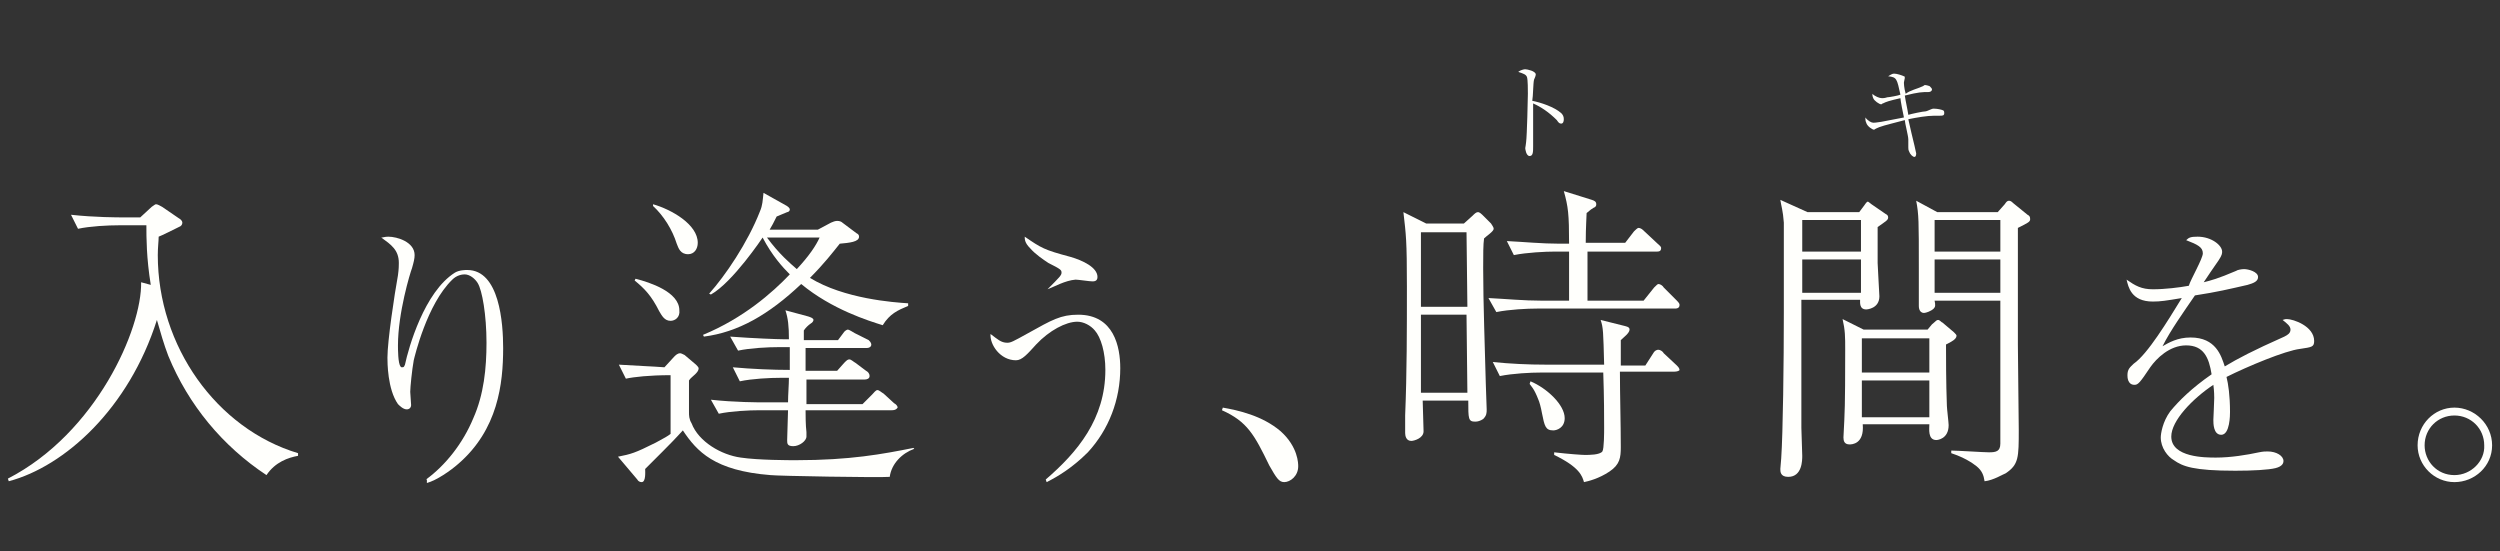 <?xml version="1.0" encoding="utf-8"?>
<!-- Generator: Adobe Illustrator 26.1.0, SVG Export Plug-In . SVG Version: 6.00 Build 0)  -->
<svg version="1.1" id="レイヤー_1" xmlns="http://www.w3.org/2000/svg" xmlns:xlink="http://www.w3.org/1999/xlink" x="0px"
	 y="0px" viewBox="0 0 285.2 62.9" style="enable-background:new 0 0 285.2 62.9;" xml:space="preserve">
<rect x="0" y="0" width="285.2" height="62.9" fill="#333333" stroke="none"/>
<style type="text/css">
	.st0{fill:#FFFFFC;}
</style>
<g>
	<path class="st0" d="M30.4,54.2c-5-3.3-8.9-8-11.2-13.6c-0.5-1.3-0.9-2.7-1.3-4.1C14.7,46.6,7.4,53.2,1,54.9l-0.1-0.3
		C11,49.4,16.2,37.5,16.1,32.2l1.1,0.3c-0.5-3.1-0.5-5.4-0.5-6.8h-3.1c-1.3,0-3.3,0.1-4.7,0.4l-0.8-1.6c2.7,0.3,5.4,0.3,6,0.3H16
		l1.3-1.2c0.3-0.2,0.4-0.3,0.5-0.3c0.2,0,0.5,0.2,0.7,0.3l1.9,1.3c0.2,0.1,0.4,0.3,0.4,0.5s-0.1,0.4-0.4,0.5c-0.4,0.2-2,1-2.3,1.1
		c0,0.5-0.1,1.2-0.1,2.1c0,10.4,6.7,19.8,16,22.6V52C32.9,52.2,31.4,52.7,30.4,54.2z"/>
	<path class="st0" d="M48.6,54.7c2.2-1.6,4.2-4.1,5.4-7c1.2-2.7,1.5-5.7,1.5-8.6c0-3.2-0.5-6-1-6.8c-0.3-0.5-0.9-1-1.5-1
		c-0.3,0-0.9,0.1-1.4,0.6c-2.9,2.8-4.3,8.8-4.4,9.2c-0.2,1.1-0.4,3.1-0.4,3.6c0,0.2,0.1,1.3,0.1,1.5c0,0.3-0.2,0.5-0.5,0.5
		c-0.4,0-0.8-0.4-1-0.6c-1.2-1.7-1.2-4.8-1.2-5.3c0-1.9,0.8-7.2,1.2-9.4c0.1-0.7,0.1-1.2,0.1-1.4c0-1.5-0.9-2.1-2-2.9
		c0.2,0,0.4-0.1,0.8-0.1c1,0,3,0.6,3,2.1c0,0.4-0.1,0.8-0.3,1.5c-0.2,0.5-1.6,5.1-1.6,8.8c0,0.4,0,2.1,0.3,2.4
		c0,0.1,0.1,0.1,0.2,0.1c0.2,0,0.2-0.1,0.3-0.3c0.4-1.9,2.2-8.3,5.7-10.5c0.5-0.3,1.2-0.3,1.4-0.3c3.7,0,4.1,6.1,4.1,8.9
		c0,4.1-0.6,9.3-5.1,13.2c-0.9,0.8-2.5,1.9-3.6,2.2v-0.4H48.6z"/>
	<path class="st0" d="M101.5,54.4c-1.2,0.1-12.8-0.1-13.6-0.2c-6.4-0.5-8.4-2.7-10-5.1c-0.3,0.3-0.5,0.6-2.3,2.4
		c-1.6,1.6-1.8,1.8-2,2c0,0.3,0.1,1.5-0.4,1.5c-0.2,0-0.4-0.1-0.5-0.3l-2.2-2.6c1.5-0.3,1.9-0.4,4.3-1.6c1.1-0.6,1.3-0.7,1.7-1v-6.7
		c-2.4,0-4.2,0.2-5.1,0.4l-0.8-1.6c1.4,0.1,4,0.2,5.2,0.3l1.1-1.2c0.2-0.2,0.4-0.4,0.7-0.4c0.1,0,0.3,0.1,0.5,0.2l1.3,1.1
		c0.1,0.1,0.3,0.3,0.3,0.4c0,0.3-0.2,0.5-0.4,0.7c-0.3,0.3-0.5,0.4-0.7,0.7V47c0,0.4,0,0.8,0.3,1.3c0.8,2.1,3.4,3.6,5.6,3.9
		c2,0.3,5.6,0.3,6.3,0.3c6.2,0,9.9-0.7,13.4-1.4l0.1,0.1C102.9,51.7,101.7,52.9,101.5,54.4z"/>
	<path class="st0" d="M76.5,36.6c-0.7,0-1-0.6-1.3-1.1c-0.9-1.8-1.7-2.6-2.8-3.5l0.1-0.2c1.6,0.4,5,1.5,5,3.6
		C77.6,36.2,77,36.6,76.5,36.6z"/>
	<path class="st0" d="M78.5,29c-0.9,0-1.1-0.7-1.3-1.2c-0.5-1.6-1.5-3.2-2.7-4.3v-0.2c2.1,0.6,5.1,2.3,5.1,4.4
		C79.6,28.4,79.2,29,78.5,29z"/>
	<path class="st0" d="M101.7,46.8h-9.8c0,0.5,0,1.7,0.1,2.5c0,0.2,0,0.4,0,0.5c0,0.5-0.8,1.1-1.5,1.1s-0.7-0.3-0.7-0.7
		c0-0.6,0.1-2.8,0.1-3.4h-3.2c-1.3,0-3.3,0.1-4.7,0.4l-0.9-1.6c2.7,0.3,5.4,0.3,6.1,0.3h2.7c0-0.9,0.1-2,0.1-2.8h-0.9
		c-1.3,0-3.3,0.1-4.7,0.4l-0.8-1.6c2.2,0.2,4.6,0.3,6.5,0.3v-2.6h-1.2c-1.3,0-3.3,0.1-4.7,0.4l-0.9-1.6c2.7,0.2,5.4,0.3,6,0.3H90
		c0-1.5-0.1-2.4-0.4-3.3l2.6,0.7c0.3,0.1,0.6,0.2,0.6,0.4c0,0.1-0.1,0.3-0.3,0.4c-0.3,0.2-0.6,0.5-0.8,0.8v1.1h3.9l0.6-0.8
		c0.1-0.2,0.4-0.4,0.5-0.4c0.2,0,0.6,0.3,0.8,0.4l1.6,0.8c0.1,0.1,0.3,0.3,0.3,0.5c0,0.3-0.3,0.4-0.5,0.4h-7v2.6h3.6l0.8-0.9
		c0.3-0.3,0.4-0.4,0.6-0.4s0.5,0.3,0.7,0.4l1.2,0.9c0.2,0.1,0.4,0.3,0.4,0.6c0,0.3-0.3,0.4-0.6,0.4H92c0,0.6,0,1.9,0,2.8h6.4
		l1.1-1.1c0.2-0.2,0.4-0.5,0.6-0.5s0.5,0.3,0.7,0.4L102,46c0.2,0.1,0.4,0.3,0.4,0.5C102.2,46.8,101.9,46.8,101.7,46.8z"/>
	<g>
		<path class="st0" d="M92.4,31.7c1.6-1.6,2.6-2.9,3.4-3.9c1.1-0.1,2.2-0.2,2.2-0.8c0-0.2-0.1-0.3-0.3-0.4l-1.6-1.2
			c-0.1-0.1-0.3-0.2-0.6-0.2c-0.2,0-0.5,0.1-0.7,0.2l-1.5,0.8h-5.5c0.3-0.5,0.4-0.7,0.8-1.5c0.2-0.1,1-0.4,1.2-0.5
			c0.1,0,0.3-0.1,0.3-0.3s-0.3-0.4-0.5-0.5L87.1,22c-0.1,0.9-0.1,1.4-0.4,2.1c-1.4,3.6-4,7.4-5.8,9.4l0.2,0.1
			c2.5-1.4,5.9-6.5,5.9-6.5c1.1,2.1,2.3,3.4,3.1,4.2c-2,2.1-5.3,5-9.9,6.9l0.1,0.2c3.9-0.5,7.4-2.5,11.1-6c3.5,2.9,7.7,4.2,9.3,4.7
			c0.8-1.3,1.7-1.7,2.9-2.2v-0.3C102,34.5,96.3,34.1,92.4,31.7z M90.9,30.7c-0.8-0.7-2-1.7-3.4-3.6h6C93.1,28,92.3,29.2,90.9,30.7z"
			/>
	</g>
	<path class="st0" d="M119.3,54.7c3.6-3.1,6.8-6.9,6.8-12.5c0-2-0.5-3.7-1.2-4.5c-0.5-0.6-1.3-1-2-1c-1.3,0-3.2,1-4.7,2.6
		c-1,1.1-1.6,1.8-2.3,1.8c-1.8,0-3-1.8-2.9-3c0.8,0.6,1.2,1,1.9,1c0.4,0,0.6-0.1,2.4-1.1c2.7-1.5,3.7-2.1,5.7-2.1
		c4.1,0,4.8,3.7,4.8,6.1c0,3.6-1.3,7-3.7,9.6c-1.8,1.8-3.5,2.8-4.7,3.4L119.3,54.7z"/>
	<path class="st0" d="M119.5,33c1.4-1.4,1.6-1.6,1.6-1.9c0-0.3-0.1-0.4-1.5-1.1c-0.6-0.4-1.5-1-2.1-1.7c-0.6-0.6-0.6-1-0.6-1.3
		c1.9,1.3,2.2,1.5,5.2,2.3c1.4,0.4,3.1,1.2,3.1,2.3c0,0.5-0.4,0.5-0.6,0.5c-0.3,0-1.6-0.2-1.9-0.2C121.5,32,120.3,32.7,119.5,33
		L119.5,33z"/>
	<path class="st0" d="M139.5,46.5c1.7,0.3,4.5,0.9,6.6,2.7c2,1.8,2,3.7,2,4c0,1.1-0.9,1.8-1.6,1.8c-0.6,0-0.9-0.5-1.7-1.9
		c-1.7-3.5-2.5-5-5.4-6.3L139.5,46.5z"/>
	<g>
		<path class="st0" d="M170.4,26.1c0-0.2-0.2-0.4-0.3-0.6l-0.8-0.8c-0.3-0.3-0.5-0.5-0.7-0.5s-0.4,0.2-0.6,0.4l-1,0.9h-4.3l-2.6-1.3
			c0.3,2.6,0.4,3.2,0.4,8.5c0,4.9,0,9.8-0.2,14.7c0,0.7,0,1.8,0,2c0,0.3,0.1,0.9,0.7,0.9c0.3,0,1.4-0.3,1.4-1.1c0-0.5-0.1-3-0.1-3.5
			h5.2c0,2.1,0,2.4,0.8,2.4c0.3,0,0.6-0.1,0.9-0.3c0.4-0.4,0.4-0.7,0.4-1.1s-0.1-2.5-0.1-2.9c-0.1-4-0.3-9.2-0.3-13.2
			c0-1.6,0-2.7,0.1-3.4C169.6,26.9,170.4,26.4,170.4,26.1z M167.4,44.8h-5.3v-8.9h5.2L167.4,44.8L167.4,44.8z M167.4,35h-5.3v-8.5
			h5.2L167.4,35L167.4,35z"/>
	</g>
	<path class="st0" d="M191.1,35.2h-15.7c-1.2,0-3.2,0.1-4.7,0.4l-0.9-1.6c2,0.1,4,0.3,6.1,0.3h3.1v-5.6h-1.6c-1.1,0-3.2,0.1-4.7,0.4
		l-0.8-1.6c2,0.1,4,0.3,6,0.3h1.1c0-3.4-0.1-4.2-0.6-6l3.2,1c0.3,0.1,0.5,0.2,0.5,0.5c0,0.1,0,0.3-0.3,0.4c-0.5,0.3-0.5,0.4-0.8,0.6
		c0,0.5-0.1,1.5-0.1,3.4h4.5l1-1.3c0.1-0.1,0.4-0.4,0.5-0.4c0.3,0,0.5,0.2,0.7,0.4l1.5,1.4c0.2,0.2,0.4,0.3,0.4,0.5
		c0,0.4-0.3,0.4-0.5,0.4h-7.9c0,1.9,0,4,0,5.6h6.4l1.2-1.5c0.3-0.3,0.4-0.4,0.5-0.4c0.2,0,0.5,0.2,0.6,0.4l1.5,1.5
		c0.3,0.3,0.3,0.4,0.3,0.5C191.6,35.2,191.2,35.2,191.1,35.2z"/>
	<path class="st0" d="M191,42.4h-6.2c0,2.5,0.1,6,0.1,8.6c0,1.2-0.1,2-1.3,2.8c-1.2,0.8-2.4,1.1-2.9,1.2c-0.2-0.7-0.5-1.7-3.4-3.1
		v-0.3c1.7,0.2,3.2,0.3,3.5,0.3c0.5,0,1.7,0,2-0.4c0.2-0.3,0.2-2.2,0.2-2.7c0-1.2,0-3.4-0.1-6.3h-7.1c-1.2,0-3.2,0.1-4.7,0.4
		l-0.8-1.6c2,0.2,4,0.3,6.1,0.3h6.6c-0.1-3.8-0.1-4.2-0.4-5.1l2.8,0.7c0.4,0.1,0.5,0.2,0.5,0.4c0,0.4-0.7,0.9-1,1.2
		c0,0.4,0,0.7,0,2.9h2.8l0.9-1.4c0.1-0.2,0.3-0.4,0.6-0.4c0.2,0,0.5,0.2,0.6,0.4l1.5,1.4c0.1,0.1,0.3,0.3,0.3,0.5
		C191.6,42.3,191.3,42.4,191,42.4z"/>
	<path class="st0" d="M177.2,49.1c-0.9,0-1-0.5-1.3-2c-0.1-0.6-0.3-1.3-0.4-1.5c-0.5-1.3-0.8-1.5-1-1.8l0.1-0.3
		c1.9,0.8,3.9,2.7,3.9,4.2C178.5,48.8,177.6,49.1,177.2,49.1z"/>
	<g>
		<path class="st0" d="M215.4,24.8c0-0.2-0.1-0.3-0.3-0.4l-1.6-1.1c-0.1-0.1-0.4-0.3-0.4-0.3c-0.1,0-0.2,0.1-0.4,0.4l-0.6,0.8h-5.9
			l-3.1-1.4c0.1,0.7,0.3,1.2,0.4,2.6c0,0.6,0,9,0,10.2c0,5.8-0.1,13.8-0.3,16.7l-0.1,1.2c0,0.3,0,0.9,0.9,0.9c1.6,0,1.6-1.9,1.6-2.4
			s-0.1-2.7-0.1-3.2c0-2.3,0-12.5,0-14.6h6.7c0,0.3-0.1,1.1,0.7,1.1c0.1,0,1.5-0.1,1.5-1.5c0-0.3-0.2-3.4-0.2-3.8v-4.1
			C215.2,25.2,215.4,25.1,215.4,24.8z M212.3,33.4h-6.7v-3.8h6.7V33.4z M212.3,28.7h-6.7v-3.6h6.7V28.7z"/>
	</g>
	<g>
		<path class="st0" d="M223.2,38.3c0-0.1-0.1-0.2-0.3-0.4l-1.3-1.1c-0.1,0-0.3-0.3-0.5-0.3s-0.2,0.1-0.7,0.5l-0.5,0.6h-7.3l-2.4-1.2
			c0.3,1.3,0.3,2,0.3,3.5c0,1.8,0,6.4-0.1,8c0,0.3-0.1,1.7-0.1,2c0,0.4,0.1,0.8,0.7,0.8c0.2,0,1.7,0,1.5-2.3h7.6
			c0,0.5-0.2,1.8,0.8,1.8c0.1,0,1.4-0.1,1.4-1.7c0-0.3-0.2-1.9-0.2-2.2c-0.1-2.6-0.1-5.6-0.1-7C222.6,39,223.2,38.7,223.2,38.3z
			 M220.1,47.6h-7.7v-4.2h7.7V47.6z M220.1,42.5h-7.7v-3.9h7.7V42.5z"/>
	</g>
	<g>
		<path class="st0" d="M231.6,25c0-0.3-0.1-0.4-0.3-0.5l-1.6-1.3c-0.1-0.1-0.3-0.3-0.5-0.3s-0.3,0.1-0.5,0.4l-0.8,0.9H221l-2.4-1.3
			c0.3,1.6,0.3,2.3,0.3,7.6c0,0.7,0,3,0,3.6c0,0.1,0,0.7,0,0.8s0,0.8,0.6,0.8c0.2,0,0.8-0.2,1.1-0.5c0.2-0.2,0.2-0.4,0.1-0.9h7.5
			c0,0.7,0,7.3,0,8.6c0,1.7,0,5.6,0,7.7c0,0.9-0.5,1-1.3,1c-0.6,0-3.6-0.2-4.3-0.2v0.3c1.5,0.5,2.4,1.1,2.9,1.5
			c0.6,0.5,0.8,1,0.9,1.7c1-0.1,2.1-0.8,2.4-0.9c1.5-1,1.5-1.8,1.5-5c0-1.3-0.1-8.1-0.1-9.7c0-4.3,0-8.9,0-13.3
			C231.4,25.4,231.6,25.3,231.6,25z M228.2,33.4h-7.5v-3.8h7.5V33.4z M228.2,28.7h-7.5v-3.6h7.5V28.7z"/>
	</g>
	<path class="st0" d="M251.3,28.9c0-0.7-0.6-1-1.9-1.5c0.3-0.3,0.5-0.4,1.3-0.4c1.6,0,2.8,1,2.8,1.7c0,0.2,0,0.4-0.4,1
		c-0.3,0.4-1.5,2.2-1.7,2.5c0.8-0.2,1.6-0.4,3.7-1.3c0.1-0.1,0.6-0.2,0.9-0.2c0.5,0,1.6,0.3,1.6,0.9c0,0.5-0.5,0.7-1.2,0.9
		c-2.2,0.5-3.4,0.8-6,1.2c-1.3,1.9-2.8,4-3.7,5.8c0.7-0.4,1.7-1,3.2-1c2.9,0,3.5,2.1,3.9,3.3c1.5-0.9,3.2-1.8,6.8-3.4
		c0.4-0.2,0.7-0.4,0.7-0.8c0-0.4-0.4-0.7-0.9-1.1c0.3-0.1,0.3-0.1,0.5-0.1c0.7,0,3.1,0.8,3.1,2.5c0,0.7-0.3,0.7-1.6,0.9
		c-1.7,0.2-6,2-8.4,3.2c0.2,0.8,0.4,2.1,0.4,4c0,0.3,0,2.6-1,2.6c-0.9,0-0.9-1.3-0.9-1.7c0-0.1,0.1-2.1,0.1-2.5c0-0.1,0-0.8-0.1-1.5
		c-2.4,1.6-4.8,4.1-4.8,5.9c0,2.4,3.9,2.4,5.1,2.4c1.7,0,3.5-0.3,4.9-0.6c0.5-0.1,0.7-0.1,1-0.1c1,0,1.8,0.5,1.8,1.1
		c0,0.2-0.1,0.6-0.9,0.8c-0.8,0.2-2.6,0.3-4.6,0.3c-4.8,0-6-0.5-7-1.2c-0.7-0.4-1.5-1.4-1.5-2.6c0-0.4,0.2-1.8,1.1-3
		c1-1.2,2.4-2.6,4.7-4.2c-0.3-1.9-0.9-3.3-2.9-3.3c-1.9,0-3.4,1.5-4.1,2.5c-1.2,1.8-1.4,2-1.8,2c-0.8,0-0.8-0.9-0.8-1.1
		c0-0.7,0.3-0.9,0.7-1.3c1.6-1.1,3.9-4.9,5.5-7.5c-1.8,0.3-2.4,0.4-3.3,0.4c-2.5,0-2.8-1.7-3-2.5c1,0.7,1.7,1.1,3,1.1
		c1.4,0,3-0.2,4.1-0.4C249.9,31.9,251.3,29.5,251.3,28.9z"/>
	<g>
		<path class="st0" d="M280,46.5c-2.3,0-4.2,1.9-4.2,4.3c0,2.3,1.9,4.2,4.2,4.2s4.3-1.8,4.3-4.2C284.3,48.4,282.3,46.5,280,46.5z
			 M280,54.2c-2,0-3.4-1.6-3.4-3.4c0-1.9,1.5-3.4,3.4-3.4c1.9,0,3.4,1.5,3.4,3.4C283.5,52.6,281.9,54.2,280,54.2z"/>
	</g>
	<path class="st0" d="M178.1,12.9c0.2,0.2,0.3,0.4,0.3,0.7s-0.1,0.5-0.3,0.5c-0.2,0-0.3-0.1-0.5-0.4c-0.9-0.9-1.8-1.5-2.7-1.9
		c0,1.1,0,2.2,0,3.3c0,0.3,0,1.4,0,1.6c0,0.6,0,1.1-0.4,1.1S174,17,174,16.9c0,0,0.1-0.6,0.1-0.7c0.1-0.7,0.2-5.1,0.2-5.5
		s0-1.6-0.1-1.9c-0.1-0.3-0.4-0.4-1-0.6c0.4-0.3,0.8-0.3,0.8-0.3c0.2,0,1.2,0.2,1.2,0.6c0,0.1-0.1,0.4-0.2,0.6
		c-0.1,0.4-0.1,1.9-0.2,2.4C175.8,11.7,177.3,12.2,178.1,12.9z"/>
	<path class="st0" d="M219.2,9.9c0.3-0.1,0.3-0.2,0.4-0.2s0.6,0.1,0.6,0.2c0.1,0.1,0.2,0.2,0.2,0.3c0,0.2-0.2,0.3-0.4,0.3
		c-0.7,0-1.1,0-2.7,0.4c0.1,0.7,0.3,1.5,0.4,2.2c0.3-0.1,1.7-0.4,2-0.4c0.1,0,0.7-0.3,0.8-0.3c0.1,0,0.2,0,0.2,0
		c0.3,0,0.8,0.1,1,0.2c0.1,0.1,0.1,0.2,0.1,0.3c0,0.3-0.2,0.3-0.5,0.3c-0.2,0-0.4,0-0.6,0c-0.9,0-2,0.2-3,0.4c0.1,0.5,0.6,2.6,0.7,3
		c0,0.1,0.2,0.8,0.2,0.9c0,0.3-0.1,0.4-0.2,0.4c-0.2,0-0.5-0.3-0.6-0.6c-0.1-0.2-0.1-0.3-0.1-0.5c0-0.4,0-0.6,0-0.9
		c0-0.4-0.4-1.9-0.4-2.2c-0.7,0.2-2.4,0.6-2.9,0.8s-0.6,0.3-0.6,0.3c-0.2,0-0.8-0.4-0.9-0.8c-0.1-0.2-0.1-0.4-0.1-0.6
		c0.3,0.4,0.7,0.6,0.9,0.6c0.2,0,0.2,0,0.9-0.1c0.4-0.1,2.2-0.4,2.6-0.5c-0.1-0.4-0.4-2-0.4-2.2c-1.3,0.3-1.6,0.4-2,0.6
		c-0.1,0-0.1,0.1-0.2,0.1c-0.2,0-0.8-0.4-0.9-0.7c-0.1-0.2-0.1-0.4-0.1-0.5c0.3,0.3,0.8,0.5,1.1,0.5c0.1,0,0.3,0,0.6-0.1
		c0.2,0,1.3-0.2,1.5-0.3c-0.4-1.8-0.4-2-1.4-2.1c0.2-0.1,0.4-0.3,0.7-0.3c0.3,0,0.9,0.2,1.1,0.3c0.1,0,0.1,0.1,0.1,0.2
		c0,0.1-0.1,0.4-0.1,0.5s0,0.6,0.2,1.3C217.9,10.3,218.8,10.1,219.2,9.9z"/>
</g>
</svg>
